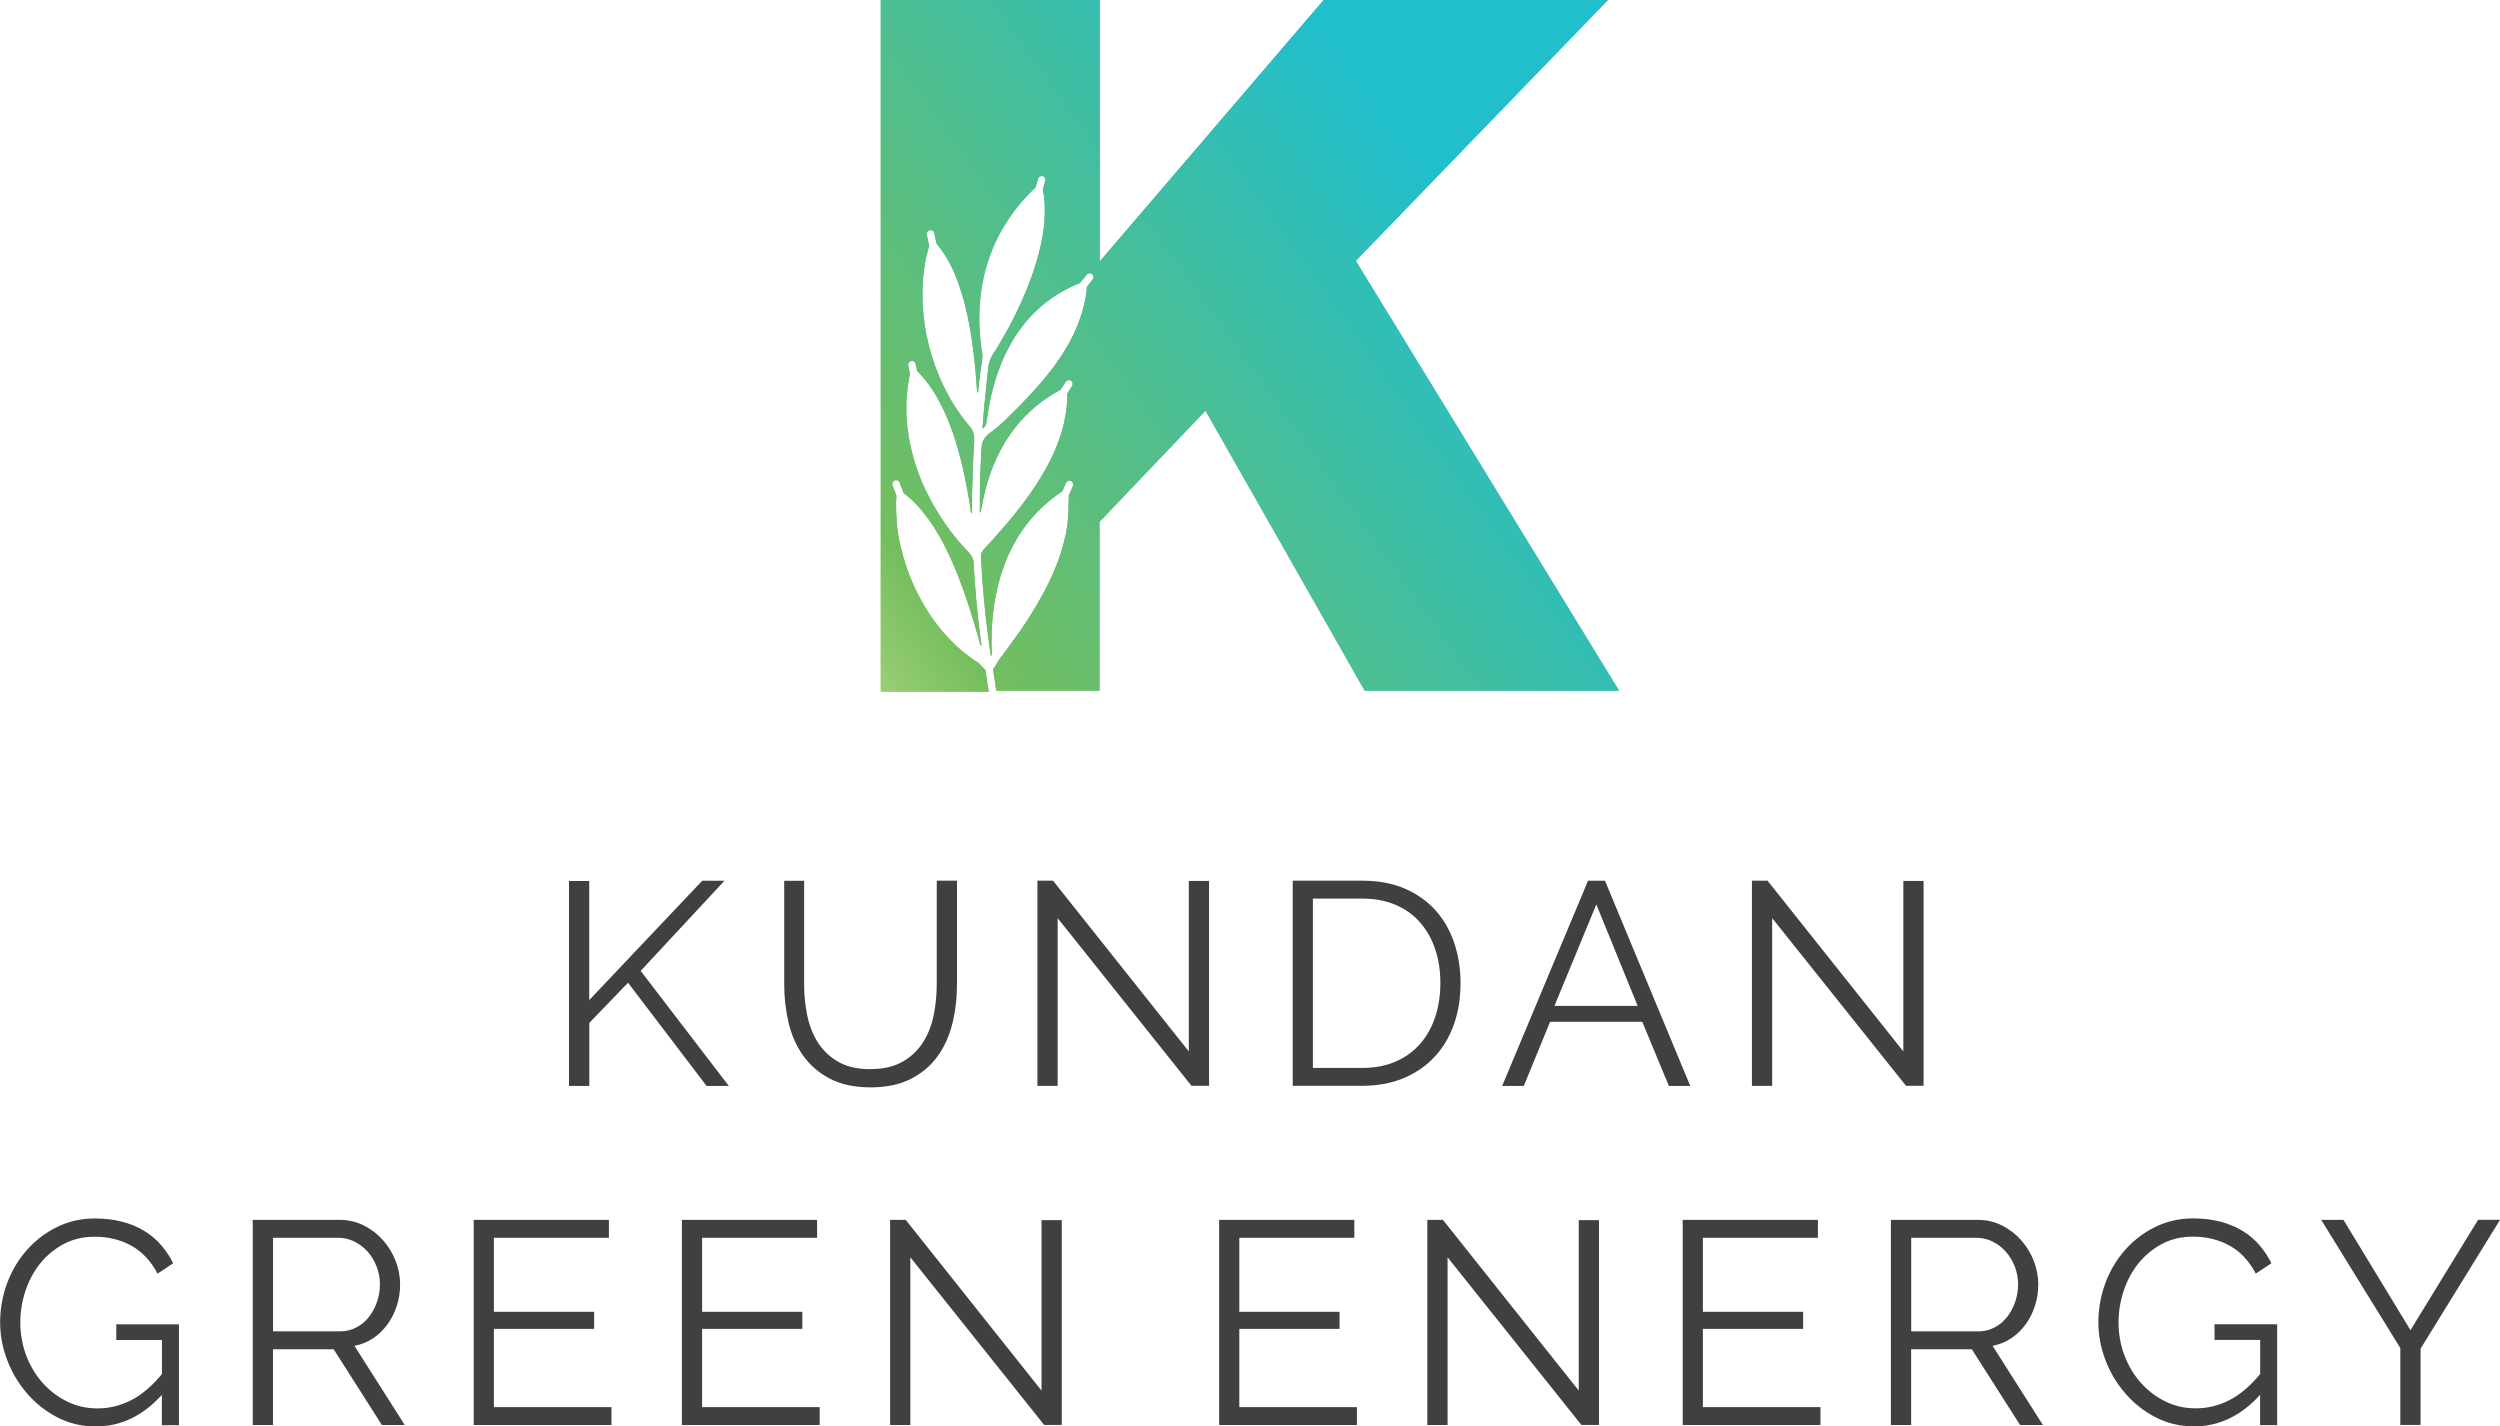<?xml version="1.0" encoding="UTF-8"?><svg id="Layer_2" xmlns="http://www.w3.org/2000/svg" xmlns:xlink="http://www.w3.org/1999/xlink" viewBox="0 0 377.77 215.53"><defs><style>.cls-1{fill:url(#linear-gradient);}.cls-2{clip-path:url(#clippath);}.cls-3{fill:#404041;}</style><linearGradient id="linear-gradient" x1="114.83" y1="104.91" x2="285.09" y2="-16.13" gradientUnits="userSpaceOnUse"><stop offset="0" stop-color="#c5de8c"/><stop offset=".14" stop-color="#74be5e"/><stop offset=".61" stop-color="#21becb"/><stop offset="1" stop-color="#21becb"/></linearGradient><clipPath id="clippath"><path class="cls-1" d="m204.83,39.45L242.97,0h-42.95l-33.84,39.5V0h-33.09v104.52h16.31l-.49-3.26-1.11-1.15-.65-.4-.66-.47-.66-.5-.64-.53-.63-.56-.62-.6-.6-.62-.59-.64-.58-.68-.55-.69-.54-.73-.53-.75-.5-.78-.48-.79-.45-.81-.44-.83-.42-.85-.38-.87-.37-.87-.34-.9-.31-.91-.29-.91-.25-.93-.24-.94-.2-.95-.16-.96-.14-.97-.09-.97-.06-.98-.02-.99v-.97s.05-.87.05-.87l-.59-1.54-.03-.11v-.12s0-.1,0-.1l.04-.1.05-.11.08-.1.11-.08.1-.05.11-.02h.12s.13.02.13.02l.12.06.1.07.07.09.06.1.61,1.57.43.35.58.5.56.53.54.56.53.6.5.62.5.65.48.67.46.7.45.73.43.74.43.77.41.79.39.81.39.82.36.82.37.85.35.86.33.87.66,1.78.61,1.8.29.9.57,1.83.79,2.73.21.77.15-.03-.17-1.28-.2-1.54-.16-1.54-.17-1.54-.14-1.53-.12-1.53-.11-1.53-.1-1.53h0c0-.09,0-.23-.02-.48-.04-.83-.72-1.51-.75-1.54l-.5-.52-.58-.64-.56-.66-.56-.69-.55-.7-.53-.72-.51-.74-.5-.76-.48-.77-.48-.8-.45-.81-.42-.82-.41-.84-.39-.85-.37-.87-.33-.88-.31-.9-.29-.91-.25-.91-.23-.92-.2-.94-.17-.93-.13-.94-.11-.94-.07-.96-.03-.96v-.96l.04-.96.08-.97.12-.97.15-.96.15-.74-.26-1.26v-.11s0-.12,0-.12l.02-.1.05-.09.08-.11.09-.08.12-.06.11-.03h.11s.12,0,.12,0l.1.04.1.05v.02s.11.06.11.06l.06.1.04.11.24,1.12.46.48.51.58.5.62.48.64.45.68.44.7.41.73.39.75.38.77.37.8.33.82.33.83.31.85.29.87.28.89.26.89.25.92.24.91.43,1.87.19.95.19.95.18.96.17.95.15.96.16,1.09h.15s0-1.23,0-1.23v-1.52s.04-1.52.04-1.52l.04-1.52.05-1.51.16-3.04s0,.02,0,.02c.01,0,.04-.15.04-.89,0-1.11-.6-1.74-.62-1.77l-.36-.44-.56-.7-.53-.72-.52-.75-.49-.76-.47-.78-.44-.8-.43-.82-.41-.83-.38-.85-.35-.86-.34-.88-.31-.88-.28-.9-.25-.91-.23-.9-.21-.93-.18-.93-.14-.92-.13-.93-.09-.94-.07-.93-.04-.94v-.93s.02-.93.02-.93l.05-.93.08-.93.12-.92.14-.91.18-.9.22-.9.2-.7-.35-1.7v-.11s0-.12,0-.12l.02-.1.06-.09.08-.11.09-.08.12-.06.11-.03h.11s.12,0,.12,0l.1.04.1.06v.02s.11.06.11.06l.06.1.04.1.37,1.7.4.49.46.62.44.66.42.69.38.73.38.76.34.79.32.82.3.85.29.87.26.88.25.91.44,1.86.18.94.18.96.16.96.15.97.14.97.12.97.21,1.93.16,1.9.07.93.05.92.16.07.29-2.71c.04-.27.43-2.66.36-3.01-.07-.34-.09-.54-.09-.54l-.13-1-.11-.97-.07-.96-.05-.96-.02-.94.02-.93.03-.92.07-.9.09-.9.12-.89.15-.86.17-.86.2-.85.23-.83.25-.82.28-.8.3-.79.32-.79.35-.76.38-.75.4-.74.43-.73.45-.7.47-.71.49-.68.52-.67.54-.66.56-.64.58-.63.61-.61.48-.46.4-1.33.06-.14.08-.09.09-.07.08-.05.11-.04.14-.02.11.02.1.03.1.05v.02s.12.1.12.1l.06.1.04.1.02.12v.12s-.4,1.37-.4,1.37l.14.75.1.89.06.89v.92s-.03.91-.03.91l-.06.94-.12.93-.15.94-.18.95-.22.95-.24.94-.27.94-.29.93-.3.93-.34.91-.34.9-.36.89-.74,1.72-.79,1.64-.78,1.54-.39.73-.39.69-.74,1.29-.7,1.14-.32.5s-.6.91-.74,1.82c-.13.9-.17,1.5-.17,1.5l-.17,1.49-.14,1.49-.16,1.5-.25,3-.04.58.13-.08s.41-.27.47-.85c.06-.55.47-2.93.48-2.95l.2-.94.22-.92.25-.91.26-.89.29-.86.31-.85.32-.82.35-.8.38-.79.39-.76.42-.74.43-.71.46-.69.49-.67.49-.65.53-.62.55-.6.58-.58.59-.55.62-.54.64-.5.67-.48.69-.46.71-.43.74-.41.76-.38.78-.35.54-.22,1-1.25.11-.11.11-.06.11-.03.1-.02h.12s.14.04.14.04l.1.05.08.07.08.08v.03s.07.13.07.13l.02.11v.11s-.02.11-.02.11l-.04.12-.92,1.17-.09.75-.11.8-.15.79-.19.78-.2.77-.25.75-.26.75-.3.74-.32.73-.35.73-.37.71-.4.71-.42.7-.43.69-.94,1.36-.5.67-.52.67-.53.66-.55.65-.56.66-1.17,1.28-.6.64-1.22,1.27-1.91,1.88-.66.62s-1.27,1.07-1.77,1.42c-.53.37-1.09,1.13-1.14,1.99-.05.83-.09,1.2-.09,1.2l-.12,3.01-.05,1.51-.02,1.5v1.51s-.01,1.18-.01,1.18h.15s.12-.72.12-.72l.18-.92.19-.9.22-.89.24-.87.27-.85.28-.84.3-.81.33-.8.36-.78.38-.77.4-.75.42-.72.46-.7.47-.69.5-.67.51-.64.55-.63.58-.6.59-.58.62-.57.64-.53.67-.52.7-.49.73-.48.74-.45.59-.32.78-1.2.1-.12.1-.07.1-.04.1-.03h.12s.15.01.15.01l.1.04.09.06.08.08v.02s.08.13.08.13l.03.11.02.11-.02.12-.02.11-.76,1.2-.06,1.48-.08.79-.1.79-.15.78-.16.79-.2.77-.23.78-.25.77-.59,1.52-.69,1.51-.39.74-.4.74-.42.73-.44.74-.46.73-.47.72-1.01,1.44-1.07,1.42-.55.7-.56.7-1.17,1.39-.61.69-.6.69-.62.69-1.24,1.35s-.54.56-.54.97c0,.39.07,1.42.07,1.42l.08,1.52.11,1.52.13,1.52.14,1.52.15,1.53.18,1.52.39,3.06.23,1.53.17.07-.03-.66-.03-1,.03-1.96.05-.97.07-.95.1-.94.12-.92.14-.92.17-.9.19-.88.21-.88.23-.85.27-.84.29-.83.31-.81.33-.8.37-.77.39-.76.41-.75.43-.72.46-.71.49-.69.52-.67.54-.65.57-.63.59-.61.62-.58.65-.57.67-.54.69-.53.69-.46h.02s.07-.08.07-.08l.56-1.25.08-.13.09-.08.09-.05.09-.05.12-.03h.15l.11.03.1.05.09.06.07.09.11.18.02.13v.11s-.02.01-.02.01l-.02.12-.64,1.4-.05,1.48v.82s-.04.81-.04.81l-.07.8-.11.81-.12.8-.17.8-.19.79-.21.8-.25.8-.26.8-.3.8-.32.79-.33.79-.36.79-.38.79-.4.78-.42.79-.43.77-.44.78-.46.77-.97,1.54-1.02,1.52-.54.76-1.08,1.5-1.1,1.49-.56.73-.71,1.2-.06.1-.04.02-.06.11.48,3.22h15.6v-25.51l16.02-16.8,24.06,42.31h38.43l-39.85-65.07Z"/></clipPath></defs><g id="Layer_1-2"><path class="cls-3" d="m354.11,184.32l10.13,16.68,10.22-16.68h3.32l-12.01,19.47v11.53h-3.06v-11.61l-11.96-19.38h3.36Zm-12.6,26.46c-2.88,3.17-6.2,4.76-9.95,4.76-2.1,0-4.02-.45-5.78-1.35-1.76-.9-3.29-2.1-4.58-3.58-1.3-1.48-2.31-3.17-3.03-5.04-.73-1.88-1.09-3.81-1.09-5.78s.36-4.05,1.07-5.94c.71-1.89,1.71-3.56,2.99-5,1.28-1.44,2.79-2.59,4.54-3.45,1.75-.86,3.65-1.29,5.72-1.29,1.51,0,2.9.17,4.15.5,1.25.33,2.36.8,3.34,1.4.97.6,1.82,1.31,2.53,2.14.71.83,1.32,1.74,1.81,2.73l-2.36,1.57c-1.02-1.92-2.34-3.33-3.97-4.23-1.63-.9-3.48-1.35-5.54-1.35-1.72,0-3.27.36-4.65,1.09-1.38.73-2.56,1.7-3.54,2.9-.98,1.21-1.72,2.59-2.25,4.15-.52,1.56-.79,3.17-.79,4.82,0,1.75.3,3.41.89,4.98.6,1.57,1.42,2.95,2.47,4.13,1.05,1.18,2.28,2.12,3.69,2.82,1.41.7,2.95,1.05,4.61,1.05,1.78,0,3.47-.41,5.09-1.24,1.62-.83,3.17-2.15,4.65-3.95v-5.15h-6.9v-2.36h9.47v15.24h-2.58v-4.54Zm-52.72-9.6h10.13c.9,0,1.72-.2,2.47-.59.74-.39,1.38-.92,1.9-1.59.52-.67.93-1.43,1.22-2.27.29-.84.44-1.73.44-2.66s-.17-1.83-.5-2.68-.79-1.61-1.35-2.25c-.57-.64-1.24-1.15-2.01-1.53-.77-.38-1.58-.57-2.42-.57h-9.87v14.14Zm-3.06,14.15v-31h13.1c1.34,0,2.57.28,3.69.85,1.12.57,2.09,1.31,2.9,2.23.81.92,1.45,1.96,1.9,3.12.45,1.16.68,2.34.68,3.54s-.17,2.22-.5,3.25c-.33,1.03-.8,1.96-1.4,2.79-.6.83-1.32,1.53-2.16,2.1-.84.57-1.79.95-2.84,1.16l7.6,11.96h-3.45l-7.29-11.44h-9.17v11.44h-3.06Zm-10.64-2.71v2.71h-20.82v-31h20.43v2.71h-17.38v11.18h15.15v2.58h-15.15v11.83h17.77Zm-56.35-22.61v25.32h-3.06v-31h2.36l20.52,25.8v-25.76h3.06v30.95h-2.66l-20.21-25.32Zm-13.7,22.61v2.71h-20.82v-31h20.43v2.71h-17.38v11.18h15.15v2.58h-15.15v11.83h17.77Zm-67.48-22.61v25.32h-3.06v-31h2.36l20.52,25.8v-25.76h3.06v30.95h-2.66l-20.21-25.32Zm-13.7,22.61v2.71h-20.82v-31h20.43v2.71h-17.38v11.18h15.15v2.58h-15.15v11.83h17.77Zm-31.46,0v2.71h-20.82v-31h20.43v2.71h-17.38v11.18h15.15v2.58h-15.15v11.83h17.77Zm-51.15-11.44h10.13c.9,0,1.72-.2,2.47-.59.74-.39,1.38-.92,1.9-1.59.52-.67.93-1.43,1.22-2.27.29-.84.44-1.73.44-2.66s-.17-1.83-.5-2.68c-.33-.86-.79-1.61-1.35-2.25-.57-.64-1.24-1.15-2.01-1.53-.77-.38-1.58-.57-2.42-.57h-9.87v14.14Zm-3.06,14.15v-31h13.1c1.34,0,2.57.28,3.69.85,1.12.57,2.09,1.31,2.9,2.23.81.92,1.45,1.96,1.9,3.12.45,1.16.68,2.34.68,3.54s-.17,2.22-.5,3.25c-.33,1.03-.8,1.96-1.4,2.79s-1.32,1.53-2.16,2.1c-.84.57-1.79.95-2.84,1.16l7.6,11.96h-3.45l-7.29-11.44h-9.17v11.44h-3.06Zm-13.74-4.54c-2.88,3.17-6.2,4.76-9.95,4.76-2.1,0-4.02-.45-5.78-1.35-1.76-.9-3.29-2.1-4.58-3.58-1.3-1.48-2.31-3.17-3.03-5.04-.73-1.88-1.09-3.81-1.09-5.78s.36-4.05,1.07-5.94c.71-1.89,1.71-3.56,2.99-5,1.28-1.44,2.79-2.59,4.54-3.45,1.75-.86,3.65-1.29,5.72-1.29,1.51,0,2.9.17,4.15.5,1.25.33,2.36.8,3.34,1.4.97.6,1.82,1.31,2.53,2.14.71.83,1.32,1.74,1.81,2.73l-2.36,1.57c-1.02-1.92-2.34-3.33-3.97-4.23-1.63-.9-3.48-1.35-5.54-1.35-1.72,0-3.27.36-4.65,1.09-1.38.73-2.56,1.7-3.54,2.9-.98,1.21-1.72,2.59-2.25,4.15-.52,1.56-.79,3.17-.79,4.82,0,1.75.3,3.41.89,4.98.6,1.57,1.42,2.95,2.47,4.13,1.05,1.18,2.28,2.12,3.69,2.82,1.41.7,2.95,1.05,4.61,1.05,1.78,0,3.47-.41,5.09-1.24,1.62-.83,3.17-2.15,4.65-3.95v-5.15h-6.9v-2.36h9.47v15.24h-2.58v-4.54Zm243.34-72.03v25.32h-3.06v-31h2.36l20.52,25.8v-25.76h3.06v30.95h-2.66l-20.21-25.32Zm-20.33,13.23l-6.24-15.32-6.33,15.32h12.57Zm-7.51-18.9h2.58l12.88,31h-3.23l-4.02-9.69h-13.93l-3.97,9.69h-3.27l12.97-31Zm-22.3,15.45c0-1.86-.26-3.57-.79-5.13-.52-1.56-1.29-2.9-2.29-4.04-1-1.14-2.23-2.02-3.69-2.64-1.46-.63-3.13-.94-5.02-.94h-7.47v25.58h7.47c1.92,0,3.62-.33,5.09-.98,1.47-.65,2.7-1.56,3.69-2.71.99-1.15,1.74-2.5,2.25-4.06.51-1.56.76-3.25.76-5.09Zm-22.31,15.54v-31h10.52c2.47,0,4.64.41,6.48,1.22,1.85.82,3.39,1.92,4.63,3.32,1.24,1.4,2.17,3.03,2.79,4.91.63,1.88.94,3.88.94,6,0,2.36-.35,4.49-1.05,6.4-.7,1.91-1.7,3.54-2.99,4.89-1.3,1.35-2.85,2.4-4.67,3.14-1.82.74-3.86,1.11-6.13,1.11h-10.52Zm-35.52-25.32v25.32h-3.06v-31h2.36l20.52,25.8v-25.76h3.06v30.95h-2.66l-20.21-25.32Zm-28.32,22.79c1.95,0,3.57-.37,4.87-1.11,1.3-.74,2.33-1.72,3.1-2.93.77-1.21,1.31-2.58,1.62-4.13.31-1.54.46-3.1.46-4.67v-15.63h3.06v15.63c0,2.1-.23,4.08-.7,5.96-.47,1.88-1.21,3.53-2.25,4.96-1.03,1.43-2.38,2.56-4.04,3.41-1.66.84-3.68,1.27-6.07,1.27s-4.5-.44-6.18-1.33c-1.67-.89-3.02-2.06-4.04-3.51-1.02-1.46-1.75-3.11-2.18-4.98-.44-1.86-.65-3.78-.65-5.76v-15.63h3.01v15.63c0,1.63.16,3.22.48,4.76.32,1.54.87,2.91,1.64,4.1.77,1.19,1.8,2.15,3.08,2.88,1.28.73,2.88,1.09,4.8,1.09Zm-45.52,2.53v-30.95h3.06v17.99l17.07-18.03h3.36l-12.66,13.62,13.32,17.38h-3.36l-11.87-15.59-5.85,6.07v9.52h-3.06Z"/><path class="cls-1" d="m204.83,39.45L242.97,0h-42.95l-33.84,39.5V0h-33.09v104.52h16.31l-.49-3.26-1.11-1.15-.65-.4-.66-.47-.66-.5-.64-.53-.63-.56-.62-.6-.6-.62-.59-.64-.58-.68-.55-.69-.54-.73-.53-.75-.5-.78-.48-.79-.45-.81-.44-.83-.42-.85-.38-.87-.37-.87-.34-.9-.31-.91-.29-.91-.25-.93-.24-.94-.2-.95-.16-.96-.14-.97-.09-.97-.06-.98-.02-.99v-.97s.05-.87.05-.87l-.59-1.54-.03-.11v-.12s0-.1,0-.1l.04-.1.05-.11.08-.1.11-.08.1-.05.11-.02h.12s.13.02.13.02l.12.06.1.07.07.09.06.1.61,1.57.43.35.58.5.56.53.54.56.53.6.5.62.5.65.48.67.46.7.45.73.43.74.43.77.41.79.39.81.39.82.36.82.37.85.35.86.33.87.66,1.78.61,1.8.29.9.57,1.83.79,2.73.21.77.15-.03-.17-1.28-.2-1.54-.16-1.54-.17-1.54-.14-1.53-.12-1.53-.11-1.53-.1-1.53h0c0-.09,0-.23-.02-.48-.04-.83-.72-1.51-.75-1.54l-.5-.52-.58-.64-.56-.66-.56-.69-.55-.7-.53-.72-.51-.74-.5-.76-.48-.77-.48-.8-.45-.81-.42-.82-.41-.84-.39-.85-.37-.87-.33-.88-.31-.9-.29-.91-.25-.91-.23-.92-.2-.94-.17-.93-.13-.94-.11-.94-.07-.96-.03-.96v-.96l.04-.96.08-.97.12-.97.15-.96.15-.74-.26-1.26v-.11s0-.12,0-.12l.02-.1.05-.09.08-.11.09-.08.12-.06.11-.03h.11s.12,0,.12,0l.1.04.1.05v.02s.11.06.11.06l.06.1.04.11.24,1.12.46.48.51.58.5.62.48.64.45.68.44.7.41.73.39.75.38.77.37.8.33.82.33.83.31.85.29.87.28.89.26.89.25.92.24.91.43,1.87.19.95.19.95.18.96.17.95.15.96.16,1.09h.15s0-1.23,0-1.23v-1.52s.04-1.52.04-1.52l.04-1.52.05-1.51.16-3.04s0,.02,0,.02c.01,0,.04-.15.04-.89,0-1.11-.6-1.74-.62-1.77l-.36-.44-.56-.7-.53-.72-.52-.75-.49-.76-.47-.78-.44-.8-.43-.82-.41-.83-.38-.85-.35-.86-.34-.88-.31-.88-.28-.9-.25-.91-.23-.9-.21-.93-.18-.93-.14-.92-.13-.93-.09-.94-.07-.93-.04-.94v-.93s.02-.93.02-.93l.05-.93.08-.93.12-.92.14-.91.18-.9.22-.9.2-.7-.35-1.7v-.11s0-.12,0-.12l.02-.1.06-.09.08-.11.09-.08.12-.06.11-.03h.11s.12,0,.12,0l.1.04.1.06v.02s.11.06.11.06l.06.1.04.1.37,1.7.4.49.46.62.44.66.42.69.38.73.38.76.34.79.32.82.3.85.29.87.26.88.25.91.44,1.86.18.94.18.96.16.96.15.97.14.97.12.97.21,1.93.16,1.9.07.93.05.92.16.07.29-2.71c.04-.27.43-2.66.36-3.01-.07-.34-.09-.54-.09-.54l-.13-1-.11-.97-.07-.96-.05-.96-.02-.94.02-.93.03-.92.07-.9.09-.9.12-.89.15-.86.17-.86.2-.85.23-.83.25-.82.28-.8.3-.79.32-.79.35-.76.38-.75.4-.74.43-.73.45-.7.47-.71.49-.68.52-.67.54-.66.56-.64.58-.63.61-.61.48-.46.4-1.33.06-.14.08-.09.09-.07.08-.05.11-.04.14-.02.11.02.1.03.1.05v.02s.12.1.12.1l.06.1.04.1.02.12v.12s-.4,1.37-.4,1.37l.14.75.1.89.06.89v.92s-.03.91-.03.91l-.06.94-.12.93-.15.94-.18.95-.22.95-.24.94-.27.94-.29.93-.3.93-.34.91-.34.9-.36.89-.74,1.72-.79,1.64-.78,1.54-.39.73-.39.69-.74,1.29-.7,1.14-.32.5s-.6.91-.74,1.82c-.13.9-.17,1.5-.17,1.5l-.17,1.49-.14,1.49-.16,1.5-.25,3-.04.58.13-.08s.41-.27.47-.85c.06-.55.47-2.93.48-2.95l.2-.94.22-.92.25-.91.26-.89.29-.86.31-.85.32-.82.35-.8.38-.79.39-.76.42-.74.43-.71.46-.69.49-.67.49-.65.53-.62.55-.6.58-.58.59-.55.62-.54.64-.5.67-.48.69-.46.71-.43.74-.41.76-.38.78-.35.54-.22,1-1.25.11-.11.11-.06.11-.03.1-.02h.12s.14.04.14.04l.1.05.08.07.08.08v.03s.07.13.07.13l.02.11v.11s-.02.11-.02.11l-.04.12-.92,1.17-.09.75-.11.8-.15.79-.19.78-.2.77-.25.75-.26.75-.3.74-.32.73-.35.73-.37.71-.4.71-.42.7-.43.69-.94,1.36-.5.67-.52.67-.53.66-.55.65-.56.66-1.17,1.28-.6.64-1.22,1.27-1.91,1.88-.66.62s-1.27,1.07-1.77,1.42c-.53.37-1.09,1.13-1.14,1.99-.05.83-.09,1.2-.09,1.2l-.12,3.01-.05,1.51-.02,1.5v1.51s-.01,1.18-.01,1.18h.15s.12-.72.12-.72l.18-.92.19-.9.22-.89.24-.87.27-.85.28-.84.3-.81.33-.8.36-.78.38-.77.4-.75.42-.72.46-.7.47-.69.5-.67.51-.64.55-.63.58-.6.59-.58.62-.57.64-.53.67-.52.7-.49.73-.48.74-.45.59-.32.78-1.2.1-.12.1-.07.1-.04.1-.03h.12s.15.01.15.01l.1.04.09.06.08.08v.02s.08.13.08.13l.03.11.02.11-.02.12-.02.11-.76,1.2-.06,1.48-.08.79-.1.79-.15.78-.16.79-.2.77-.23.78-.25.77-.59,1.52-.69,1.51-.39.74-.4.74-.42.73-.44.74-.46.73-.47.72-1.01,1.44-1.07,1.42-.55.7-.56.7-1.17,1.39-.61.69-.6.69-.62.69-1.24,1.35s-.54.56-.54.97c0,.39.07,1.42.07,1.42l.08,1.52.11,1.52.13,1.52.14,1.52.15,1.53.18,1.52.39,3.06.23,1.53.17.07-.03-.66-.03-1,.03-1.96.05-.97.07-.95.1-.94.12-.92.14-.92.17-.9.19-.88.21-.88.23-.85.27-.84.29-.83.31-.81.33-.8.37-.77.39-.76.41-.75.43-.72.46-.71.49-.69.52-.67.54-.65.57-.63.59-.61.62-.58.65-.57.67-.54.69-.53.69-.46h.02s.07-.08.07-.08l.56-1.25.08-.13.09-.08.09-.05.09-.05.12-.03h.15l.11.03.1.05.09.06.07.09.11.18.02.13v.11s-.02.01-.02.01l-.02.12-.64,1.4-.05,1.48v.82s-.04.81-.04.81l-.07.8-.11.81-.12.8-.17.8-.19.79-.21.8-.25.8-.26.8-.3.8-.32.79-.33.79-.36.79-.38.79-.4.78-.42.79-.43.77-.44.78-.46.77-.97,1.54-1.02,1.52-.54.76-1.08,1.5-1.1,1.49-.56.73-.71,1.2-.06.1-.04.02-.06.11.48,3.22h15.6v-25.51l16.02-16.8,24.06,42.31h38.43l-39.85-65.07Z"/><g class="cls-2"><rect class="cls-1" x="133.09" width="111.59" height="104.52"/></g></g></svg>